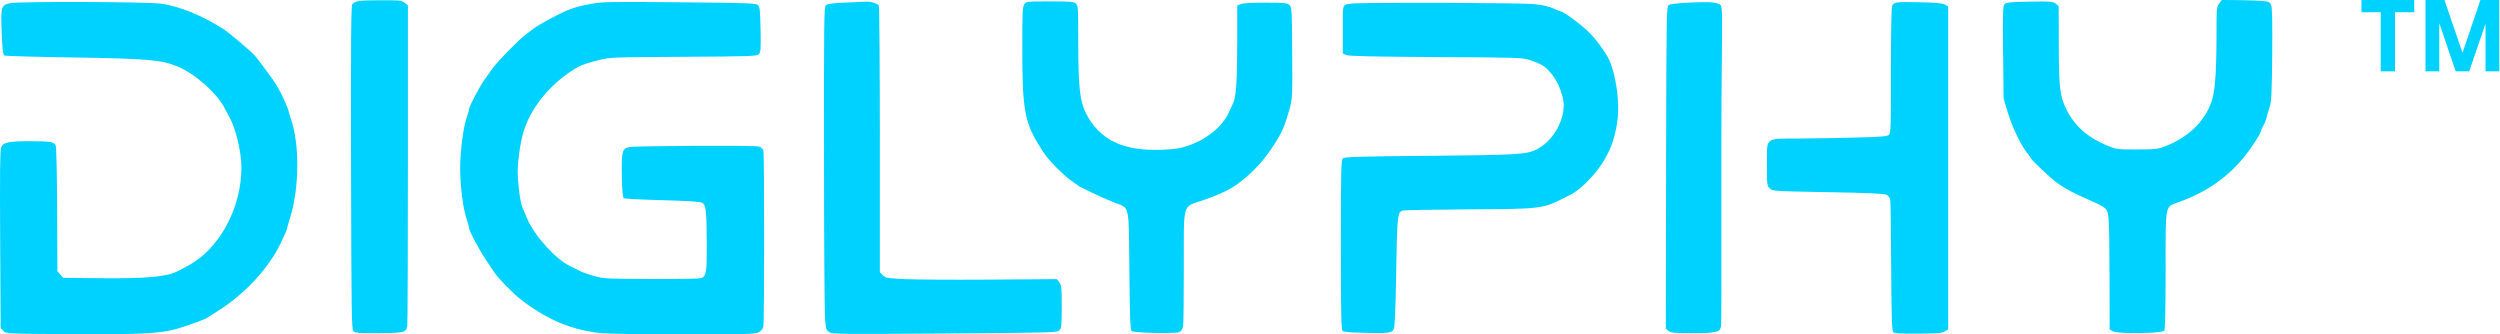 <svg width="1570" height="210" viewBox="0 0 1570 210" fill="none" xmlns="http://www.w3.org/2000/svg">
<path d="M370.85 2.474C378.198 1.117 382.591 1.038 426.758 1.437C469.645 1.836 474.838 1.996 476.036 3.193C477.154 4.31 477.394 6.625 477.633 18.598C477.873 30.889 477.713 32.885 476.515 34.082C475.397 35.28 470.844 35.439 429.394 35.679C383.949 35.918 383.549 35.918 375.562 37.834C371.17 38.952 365.898 40.627 363.981 41.585C354.797 46.294 344.574 55.314 338.105 64.333C330.757 74.709 327.801 82.771 325.964 96.899C324.846 105.998 324.846 108.632 325.725 117.332C326.284 123.398 327.323 128.666 328.201 130.582C329 132.338 330.357 135.45 331.156 137.446C335.629 147.982 349.046 162.908 358.071 167.138C360.707 168.415 363.822 169.932 365.02 170.57C366.218 171.209 369.972 172.486 373.406 173.444C379.236 175.04 381.633 175.12 408.787 175.2C424.841 175.279 438.898 175.04 440.016 174.721C443.53 173.684 443.929 171.368 443.849 153.489C443.769 131.939 443.37 128.506 440.734 127.229C439.456 126.671 430.591 126.112 415.816 125.713C403.277 125.394 392.494 124.835 391.855 124.516C391.057 124.036 390.737 120.444 390.498 110.228C390.258 94.823 390.738 93.068 395.37 92.349C400.244 91.551 474.599 91.232 476.755 92.03C477.953 92.429 479.151 93.547 479.391 94.504C480.029 96.828 480.03 201.939 479.391 204.972C479.071 206.568 478.113 207.765 476.436 208.643C474.119 209.84 469.327 210 429.953 210C405.833 210 382.272 209.681 377.639 209.202C359.03 207.446 342.417 200.342 325.964 187.172C321.572 183.66 312.786 174.561 310.63 171.368C309.911 170.33 307.595 166.819 305.439 163.626C300.966 157.002 294.577 145.03 294.576 143.273C294.576 142.634 293.858 139.84 292.899 137.127C290.823 131.06 288.986 116.534 288.986 105.838C288.986 95.462 290.903 79.897 292.979 74.151C293.858 71.597 294.576 69.123 294.576 68.484C294.576 66.888 301.605 53.558 304.4 49.806C305.838 47.97 307.834 45.097 308.953 43.421C311.668 39.43 325.805 24.904 329.798 21.95C331.555 20.673 334.031 18.837 335.229 17.88C338.504 15.325 351.762 8.221 357.672 5.907C360.548 4.789 366.457 3.272 370.85 2.474ZM6.414 1.996C11.766 0.799 93.07 1.118 101.296 2.315C113.356 4.151 126.934 9.658 140.831 18.598C143.626 20.354 157.923 32.486 159.999 34.881C162.156 37.275 172.379 51.163 173.497 53.239C174.216 54.516 175.094 56.112 175.493 56.751C176.931 59.066 181.164 68.643 181.164 69.442C181.164 69.92 181.883 72.395 182.762 74.869C188.193 90.593 187.953 118.05 182.362 136.089C181.244 139.6 180.366 142.793 180.366 143.193C180.366 143.911 179.247 146.466 176.372 152.532C169.024 168.096 153.769 184.698 137.237 194.995C133.962 197.07 130.927 199.065 130.448 199.385C129.25 200.343 121.183 203.375 112.478 206.089C101.616 209.521 90.195 210.08 43.632 209.841C4.019 209.601 3.858 209.601 2.181 207.845L0.423 206.089L0.104 150.297C-0.136 107.675 0.024 94.026 0.743 92.429C2.1 89.396 5.535 88.677 18.314 88.677C31.572 88.677 34.127 89.077 35.006 91.472C35.405 92.511 35.805 110.629 35.885 131.779L36.044 170.251L37.881 172.406L39.639 174.482L63.119 174.721C91.552 175.04 105.29 173.763 111.679 170.251C112.318 169.852 114.954 168.495 117.43 167.218C137.317 157.001 151.613 131.14 151.613 105.28C151.613 94.983 147.779 79.339 143.546 72.714C143.147 72.076 142.269 70.4 141.63 69.043C137.157 59.305 122.941 46.454 111.28 41.665C101.456 37.595 92.032 36.796 45.788 36.078C22.948 35.758 3.701 35.2 2.979 34.881C1.861 34.402 1.542 32.087 1.063 20.354C0.424 4.151 0.663 3.193 6.414 1.996ZM544.163 1.038C545.042 0.958 547.039 1.198 548.476 1.677C549.994 2.076 551.511 2.874 551.91 3.432C552.23 3.992 552.549 41.905 552.549 87.72V170.97L554.386 172.806C556.143 174.562 557.182 174.721 567.884 175.28C574.193 175.599 598.393 175.759 621.555 175.599L663.725 175.28L665.243 177.195C666.601 178.872 666.761 180.468 666.761 192.52C666.761 204.573 666.601 206.169 665.323 207.446C663.885 208.883 660.45 208.962 593.202 209.441C526.113 209.92 522.519 209.841 520.602 208.484C518.845 207.207 518.526 206.329 518.127 199.943C517.807 196.032 517.487 150.456 517.487 98.735C517.407 14.368 517.488 4.47 518.606 3.353C519.564 2.395 522.439 1.996 531.225 1.596C537.454 1.357 543.285 1.118 544.163 1.038ZM1188.22 3.831C1189.26 1.198 1190.14 1.118 1206.27 1.437C1216.33 1.677 1220.32 2.075 1221.68 2.953L1223.44 4.071V206.808L1221.44 208.084C1219.77 209.202 1216.97 209.442 1204.67 209.522C1193.57 209.601 1189.73 209.362 1188.94 208.563C1188.14 207.764 1187.82 199.303 1187.66 167.857C1187.58 146.068 1187.34 127.072 1187.1 125.713C1186.78 124.037 1185.98 122.919 1184.54 122.281C1183.03 121.562 1172.16 121.083 1147.72 120.684C1113.62 120.046 1113.06 120.046 1111.38 118.29C1109.71 116.693 1109.63 115.895 1109.63 103.524C1109.63 85.725 1107.95 87.081 1129.91 87.001C1139.42 86.921 1155.71 86.682 1166.09 86.363C1181.75 85.964 1185.26 85.644 1186.3 84.607C1187.42 83.489 1187.58 78.78 1187.5 44.618C1187.5 21.631 1187.82 5.029 1188.22 3.831ZM238.749 0.16C250.889 0.08 252.166 0.24 254.083 1.677L256.16 3.353V102.885C256.16 157.64 256 203.535 255.761 204.892C255.042 208.803 253.684 209.122 237.79 209.202C225.411 209.282 223.095 209.122 221.977 208.005C220.779 206.887 220.699 197.389 220.459 105.28C220.3 25.462 220.459 3.592 221.258 2.714C223.015 0.559 225.332 0.16 238.749 0.16ZM1048.13 3.034C1049.89 1.996 1068.66 0.958 1075.28 1.517C1077.6 1.676 1079.76 2.395 1080.48 3.113C1081.59 4.311 1081.67 8.781 1081.27 41.585C1081.03 62.018 1080.96 106.557 1081.03 140.559C1081.11 174.561 1081.03 203.535 1080.8 204.892C1080.08 208.723 1078.08 209.202 1062.98 209.202C1051.32 209.202 1049.25 209.042 1047.81 207.765L1046.13 206.408L1046.29 105.2C1046.53 4.952 1046.53 3.912 1048.13 3.034ZM1406.26 0.08C1412.25 0.16 1418.96 0.399 1421.27 0.639C1424.87 0.958 1425.5 1.357 1426.3 3.273C1426.94 4.869 1427.1 13.809 1426.94 34.481C1426.7 58.746 1426.46 64.094 1425.35 67.127C1424.63 69.123 1423.83 71.996 1423.51 73.512C1423.19 75.029 1422.23 77.423 1421.43 78.78C1420.63 80.137 1419.91 81.813 1419.91 82.372C1419.91 83.01 1417.52 87.082 1414.56 91.472C1403.06 108.472 1388.45 119.647 1368.16 126.99C1359.45 130.182 1360.01 127.15 1360.01 169.613C1360.01 191.323 1359.69 206.888 1359.21 207.606C1358.1 209.442 1329.58 209.841 1326.79 208.005L1324.87 206.808L1324.79 174.641C1324.79 157.001 1324.55 140.16 1324.15 137.127C1323.43 130.662 1323.51 130.662 1310.49 124.915C1300.75 120.525 1296.84 118.45 1291.73 114.778C1288.13 112.224 1275.35 100.171 1275.35 99.293C1275.35 99.054 1274.71 98.096 1274 97.298C1269.84 92.669 1263.93 80.696 1260.9 70.719L1258.26 61.939L1257.94 32.725C1257.7 5.828 1257.78 3.512 1259.06 2.395C1260.1 1.517 1263.69 1.197 1274.63 1.038C1287.41 0.798 1289.09 0.878 1290.85 2.235L1292.84 3.672L1292.92 26.02C1292.92 55.074 1293.56 60.502 1297.8 68.883C1302.91 79.099 1311.05 86.283 1323.03 91.312C1329.18 93.866 1329.42 93.866 1342.04 93.866C1354.02 93.786 1355.14 93.706 1360.33 91.631C1373.75 86.363 1383.65 77.024 1388.29 65.371C1391 58.506 1391.88 48.21 1391.96 22.749C1391.96 5.189 1392.04 4.151 1393.64 2.155L1395.31 0L1406.26 0.08ZM849.258 2.235C855.169 1.437 955.563 1.756 963.15 2.555C968.741 3.113 972.734 3.991 975.609 5.348C978.005 6.386 980.082 7.264 980.401 7.264C982.079 7.264 994.778 16.842 998.691 21.072C1003 25.701 1004.68 27.937 1009.07 34.801C1014.03 42.703 1017.38 62.098 1015.86 74.709C1013.95 90.832 1008.2 102.566 996.375 114.458C991.822 119.008 989.027 121.003 982.877 124.036C968.341 131.22 968.341 131.221 922.737 131.46C900.774 131.62 882.084 131.939 881.126 132.178C877.611 132.976 877.372 135.131 876.813 170.97C876.414 193.877 875.934 205.53 875.295 206.648C873.938 209.122 872.181 209.362 857.405 209.042C847.901 208.883 843.828 208.484 843.109 207.765C842.31 206.967 842.07 196.112 842.07 153.729C842.07 107.597 842.23 100.571 843.268 99.533C844.306 98.495 851.894 98.256 897.978 97.857C955.003 97.298 959.476 97.058 966.105 93.227C976.088 87.64 983.197 74.151 981.839 63.695C980.561 54.516 974.89 44.858 968.341 40.867C966.903 39.989 963.389 38.552 960.594 37.674C955.802 36.158 952.367 36.078 901.572 35.838C862.198 35.599 847.103 35.28 845.505 34.562L843.268 33.603V18.438C843.268 1.517 842.709 3.034 849.258 2.235ZM659.333 0.878C672.032 0.878 674.428 1.038 675.705 2.235C677.063 3.433 677.143 5.268 677.143 26.739C677.143 54.116 678.181 63.694 681.855 70.878C690.481 87.959 705.496 95.143 730.256 94.025C737.843 93.706 741.197 93.227 746.229 91.472C757.57 87.64 767.634 79.498 771.467 71.118C772.346 69.122 773.624 66.488 774.263 65.131C776.259 61.38 776.978 50.923 776.978 26.34V3.512L778.975 2.634C780.332 1.996 786.003 1.677 794.469 1.677C806.13 1.677 808.207 1.836 809.644 3.034C811.241 4.47 811.321 5.11 811.481 32.805C811.721 60.103 811.641 61.38 809.884 68.324C808.846 72.235 807.088 77.663 805.97 80.297C802.695 88.039 794.469 99.852 788.08 106.158C777.697 116.454 771.228 120.365 755.174 125.872C742.316 130.262 743.433 126.432 743.433 167.857C743.433 186.852 743.274 203.613 742.955 205.051C742.635 206.488 741.756 208.005 740.878 208.484C738.642 209.681 711.888 209.122 710.608 207.845C709.809 207.127 709.49 197.629 709.25 170.092C708.851 127.549 709.57 130.901 700.065 127.309C694.714 125.314 678.022 117.492 677.143 116.614C676.904 116.374 675.147 115.177 673.23 113.82C668.118 110.308 658.694 100.89 655.419 95.861C643.279 77.344 642.001 71.118 642.001 28.415C642.001 7.982 642.161 4.151 643.279 2.634C644.477 0.958 644.877 0.878 659.333 0.878Z" fill="#00D2FF"/>
<path d="M1560.91 44.8V15.232H1560.78L1550.67 44.8H1542.16L1531.98 14.848H1531.85V44.8H1523.21V0H1535.12L1546.38 32.96H1546.51L1557.71 0H1569.55V44.8H1560.91Z" fill="#00D2FF"/>
<path d="M1504.06 7.68V44.8H1495.1V7.68H1483V0H1516.15V7.68H1504.06Z" fill="#00D2FF"/>
</svg>
